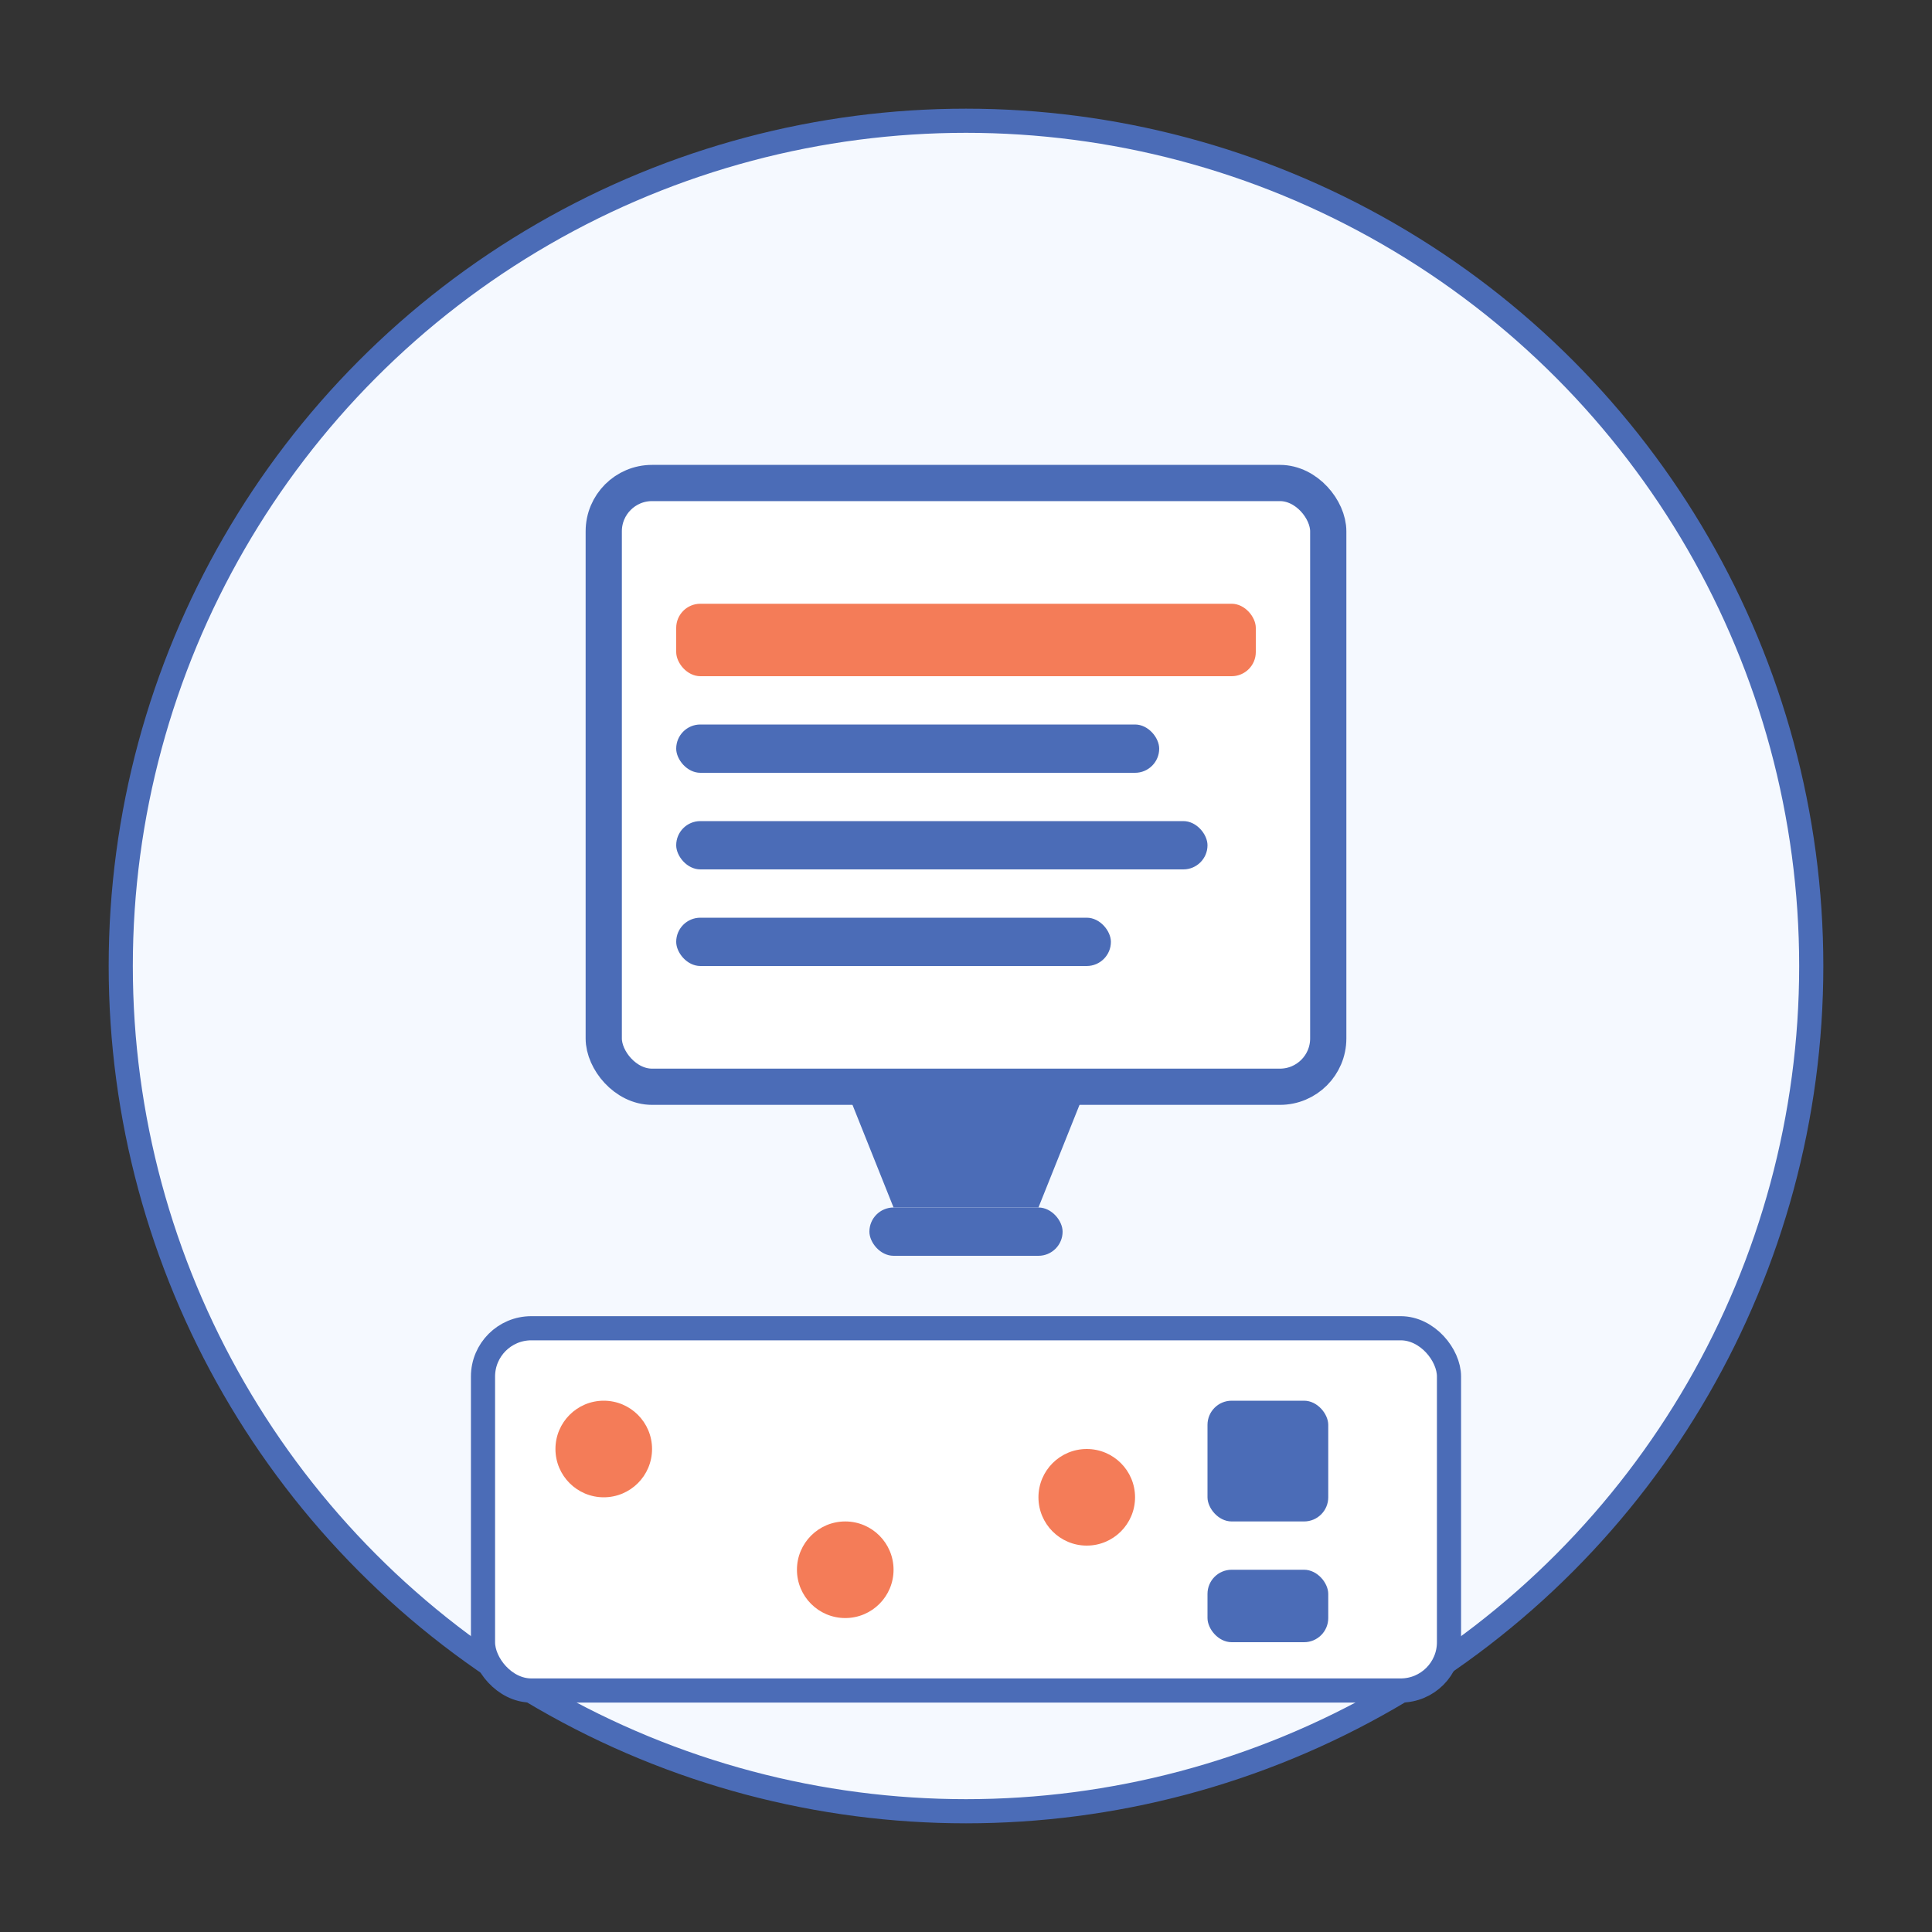 <svg width="80" height="80" viewBox="0 0 80 80" fill="none" xmlns="http://www.w3.org/2000/svg">
  <rect x="0" y="0" width="80" height="80" fill="#333333" stroke="none"/>
  <!-- Background circle -->
  <circle cx="40" cy="40" r="35" fill="#F5F9FF" stroke="#4B6CB7" stroke-width="1"/>
  
  <!-- Computer screen -->
  <rect x="25" y="20" width="30" height="25" rx="2" fill="#FFFFFF" stroke="#4B6CB7" stroke-width="1.5"/>
  
  <!-- Computer stand -->
  <path d="M35 45 L45 45 L43 50 L37 50 Z" fill="#4B6CB7"/>
  <rect x="36" y="50" width="8" height="2" rx="1" fill="#4B6CB7"/>
  
  <!-- Screen content -->
  <rect x="28" y="25" width="24" height="3" rx="1" fill="#F47C58"/>
  <rect x="28" y="30" width="20" height="2" rx="1" fill="#4B6CB7"/>
  <rect x="28" y="34" width="22" height="2" rx="1" fill="#4B6CB7"/>
  <rect x="28" y="38" width="18" height="2" rx="1" fill="#4B6CB7"/>
  
  <!-- Game prototype -->
  <rect x="20" y="55" width="40" height="15" rx="2" fill="#FFFFFF" stroke="#4B6CB7" stroke-width="1"/>
  
  <!-- Game elements -->
  <circle cx="25" cy="60" r="2" fill="#F47C58"/>
  <circle cx="35" cy="65" r="2" fill="#F47C58"/>
  <circle cx="45" cy="62" r="2" fill="#F47C58"/>
  <rect x="50" y="58" width="5" height="5" rx="1" fill="#4B6CB7"/>
  <rect x="50" y="65" width="5" height="3" rx="1" fill="#4B6CB7"/>
</svg>